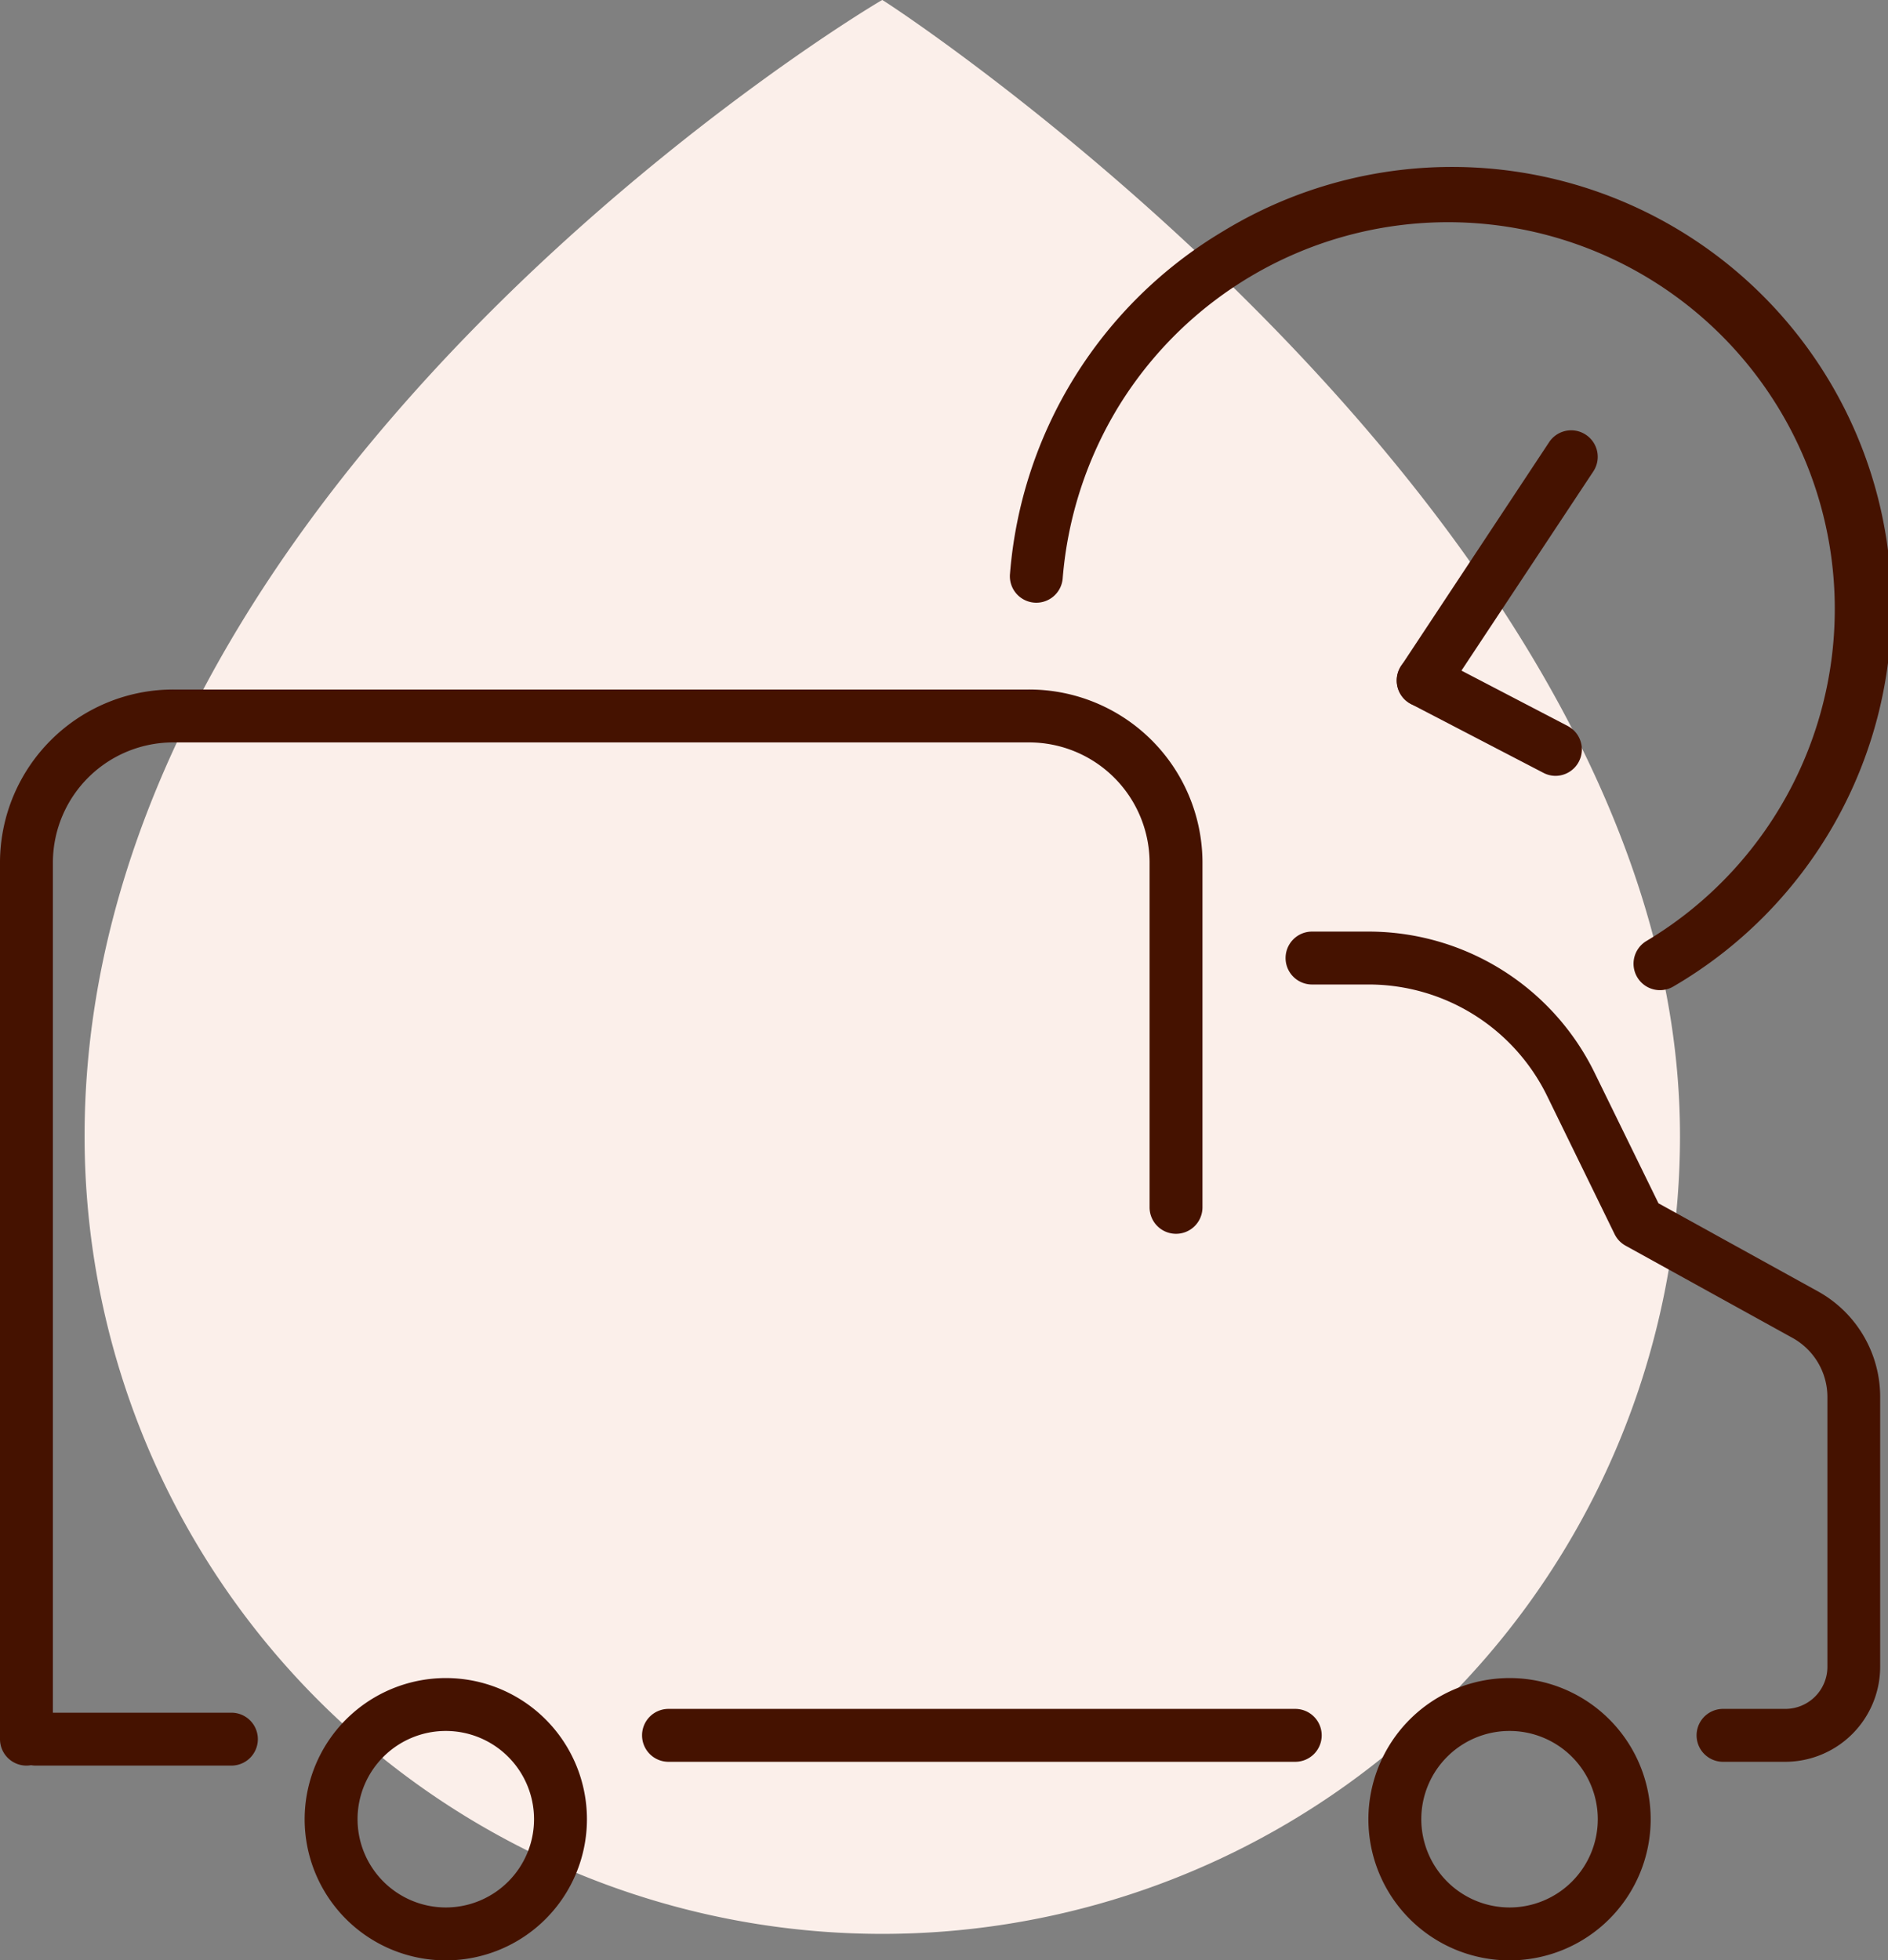 <svg id="Groupe_539" data-name="Groupe 539" xmlns="http://www.w3.org/2000/svg" xmlns:xlink="http://www.w3.org/1999/xlink" width="53.253" height="55.287" viewBox="0 0 53.253 55.287">
  <rect x="0" y="0" width="53.253" height="55.287" fill="#808080" stroke="none"/>
  <defs>
    <clipPath id="clip-path">
      <rect id="Rectangle_1386" data-name="Rectangle 1386" width="53.253" height="55.287" transform="translate(0 0)" fill="none"/>
    </clipPath>
  </defs>
  <g id="Groupe_538" data-name="Groupe 538" clip-path="url(#clip-path)">
    <path id="Tracé_4224" data-name="Tracé 4224" d="M47.386,32.04a22.5,22.5,0,1,1-45,0c0-18.7,22.45-32.04,22.5-32.04s22.5,14.606,22.5,32.04" fill="#fbefea"/>
    <path id="Tracé_4225" data-name="Tracé 4225" d="M.746,49.794A.746.746,0,0,1,0,49.048V24.294a4.888,4.888,0,0,1,4.916-4.848H29a4.888,4.888,0,0,1,4.917,4.848V34.05a.746.746,0,0,1-1.492,0V24.294A3.4,3.4,0,0,0,29,20.938H4.916a3.394,3.394,0,0,0-3.424,3.356V49.048A.746.746,0,0,1,.746,49.794Z" fill="#451200"/>
    <path id="Ligne_51" data-name="Ligne 51" d="M5.519.746H0A.746.746,0,0,1-.746,0,.746.746,0,0,1,0-.746H5.519A.746.746,0,0,1,6.265,0,.746.746,0,0,1,5.519.746Z" transform="translate(1.008 49.048)" fill="#451200"/>
    <path id="Ligne_52" data-name="Ligne 52" d="M17.678.746H0A.746.746,0,0,1-.746,0,.746.746,0,0,1,0-.746H17.678A.746.746,0,0,1,18.424,0,.746.746,0,0,1,17.678.746Z" transform="translate(18.856 48.941)" fill="#451200"/>
    <path id="Tracé_4226" data-name="Tracé 4226" d="M50.354,49.687H48.6a.746.746,0,1,1,0-1.492h1.758a1.187,1.187,0,0,0,1.186-1.186V39.4a1.907,1.907,0,0,0-.986-1.669l-4.707-2.6a.746.746,0,0,1-.31-.326l-1.9-3.89A5.607,5.607,0,0,0,38.6,27.765H37.007a.746.746,0,1,1,0-1.492H38.6a7.1,7.1,0,0,1,6.379,3.985l1.8,3.678,4.5,2.485A3.4,3.4,0,0,1,53.032,39.4v7.613A2.681,2.681,0,0,1,50.354,49.687Z" fill="#451200"/>
    <path id="Ellipse_97" data-name="Ellipse 97" d="M3.235-.746A3.981,3.981,0,1,1-.746,3.235,3.986,3.986,0,0,1,3.235-.746Zm0,6.47A2.489,2.489,0,1,0,.746,3.235,2.492,2.492,0,0,0,3.235,5.724Z" transform="translate(9.339 48.071)" fill="#451200"/>
    <path id="Ellipse_98" data-name="Ellipse 98" d="M3.235-.746A3.981,3.981,0,1,1-.746,3.235,3.986,3.986,0,0,1,3.235-.746Zm0,6.47A2.489,2.489,0,1,0,.746,3.235,2.492,2.492,0,0,0,3.235,5.724Z" transform="translate(39.343 48.071)" fill="#451200"/>
    <path id="Ligne_53" data-name="Ligne 53" d="M0,7.056a.742.742,0,0,1-.411-.124A.746.746,0,0,1-.622,5.9L3.553-.412A.746.746,0,0,1,4.587-.622.746.746,0,0,1,4.8.412L.622,6.722A.745.745,0,0,1,0,7.056Z" transform="translate(40.142 12.882)" fill="#451200"/>
    <path id="Ligne_54" data-name="Ligne 54" d="M3.728,2.689A.743.743,0,0,1,3.384,2.6L-.345.662A.746.746,0,0,1-.662-.345.746.746,0,0,1,.345-.662L4.074,1.281a.746.746,0,0,1-.345,1.408Z" transform="translate(40.142 19.192)" fill="#451200"/>
    <path id="Tracé_4227" data-name="Tracé 4227" d="M46.823,27.925a.746.746,0,0,1-.383-1.387,10.908,10.908,0,1,0-14.9-15.057,11.009,11.009,0,0,0-1.565,4.82.746.746,0,1,1-1.487-.12A12.388,12.388,0,0,1,34.5,6.521a12.4,12.4,0,1,1,12.7,21.3A.743.743,0,0,1,46.823,27.925Z" fill="#451200"/>
  </g>
</svg>
